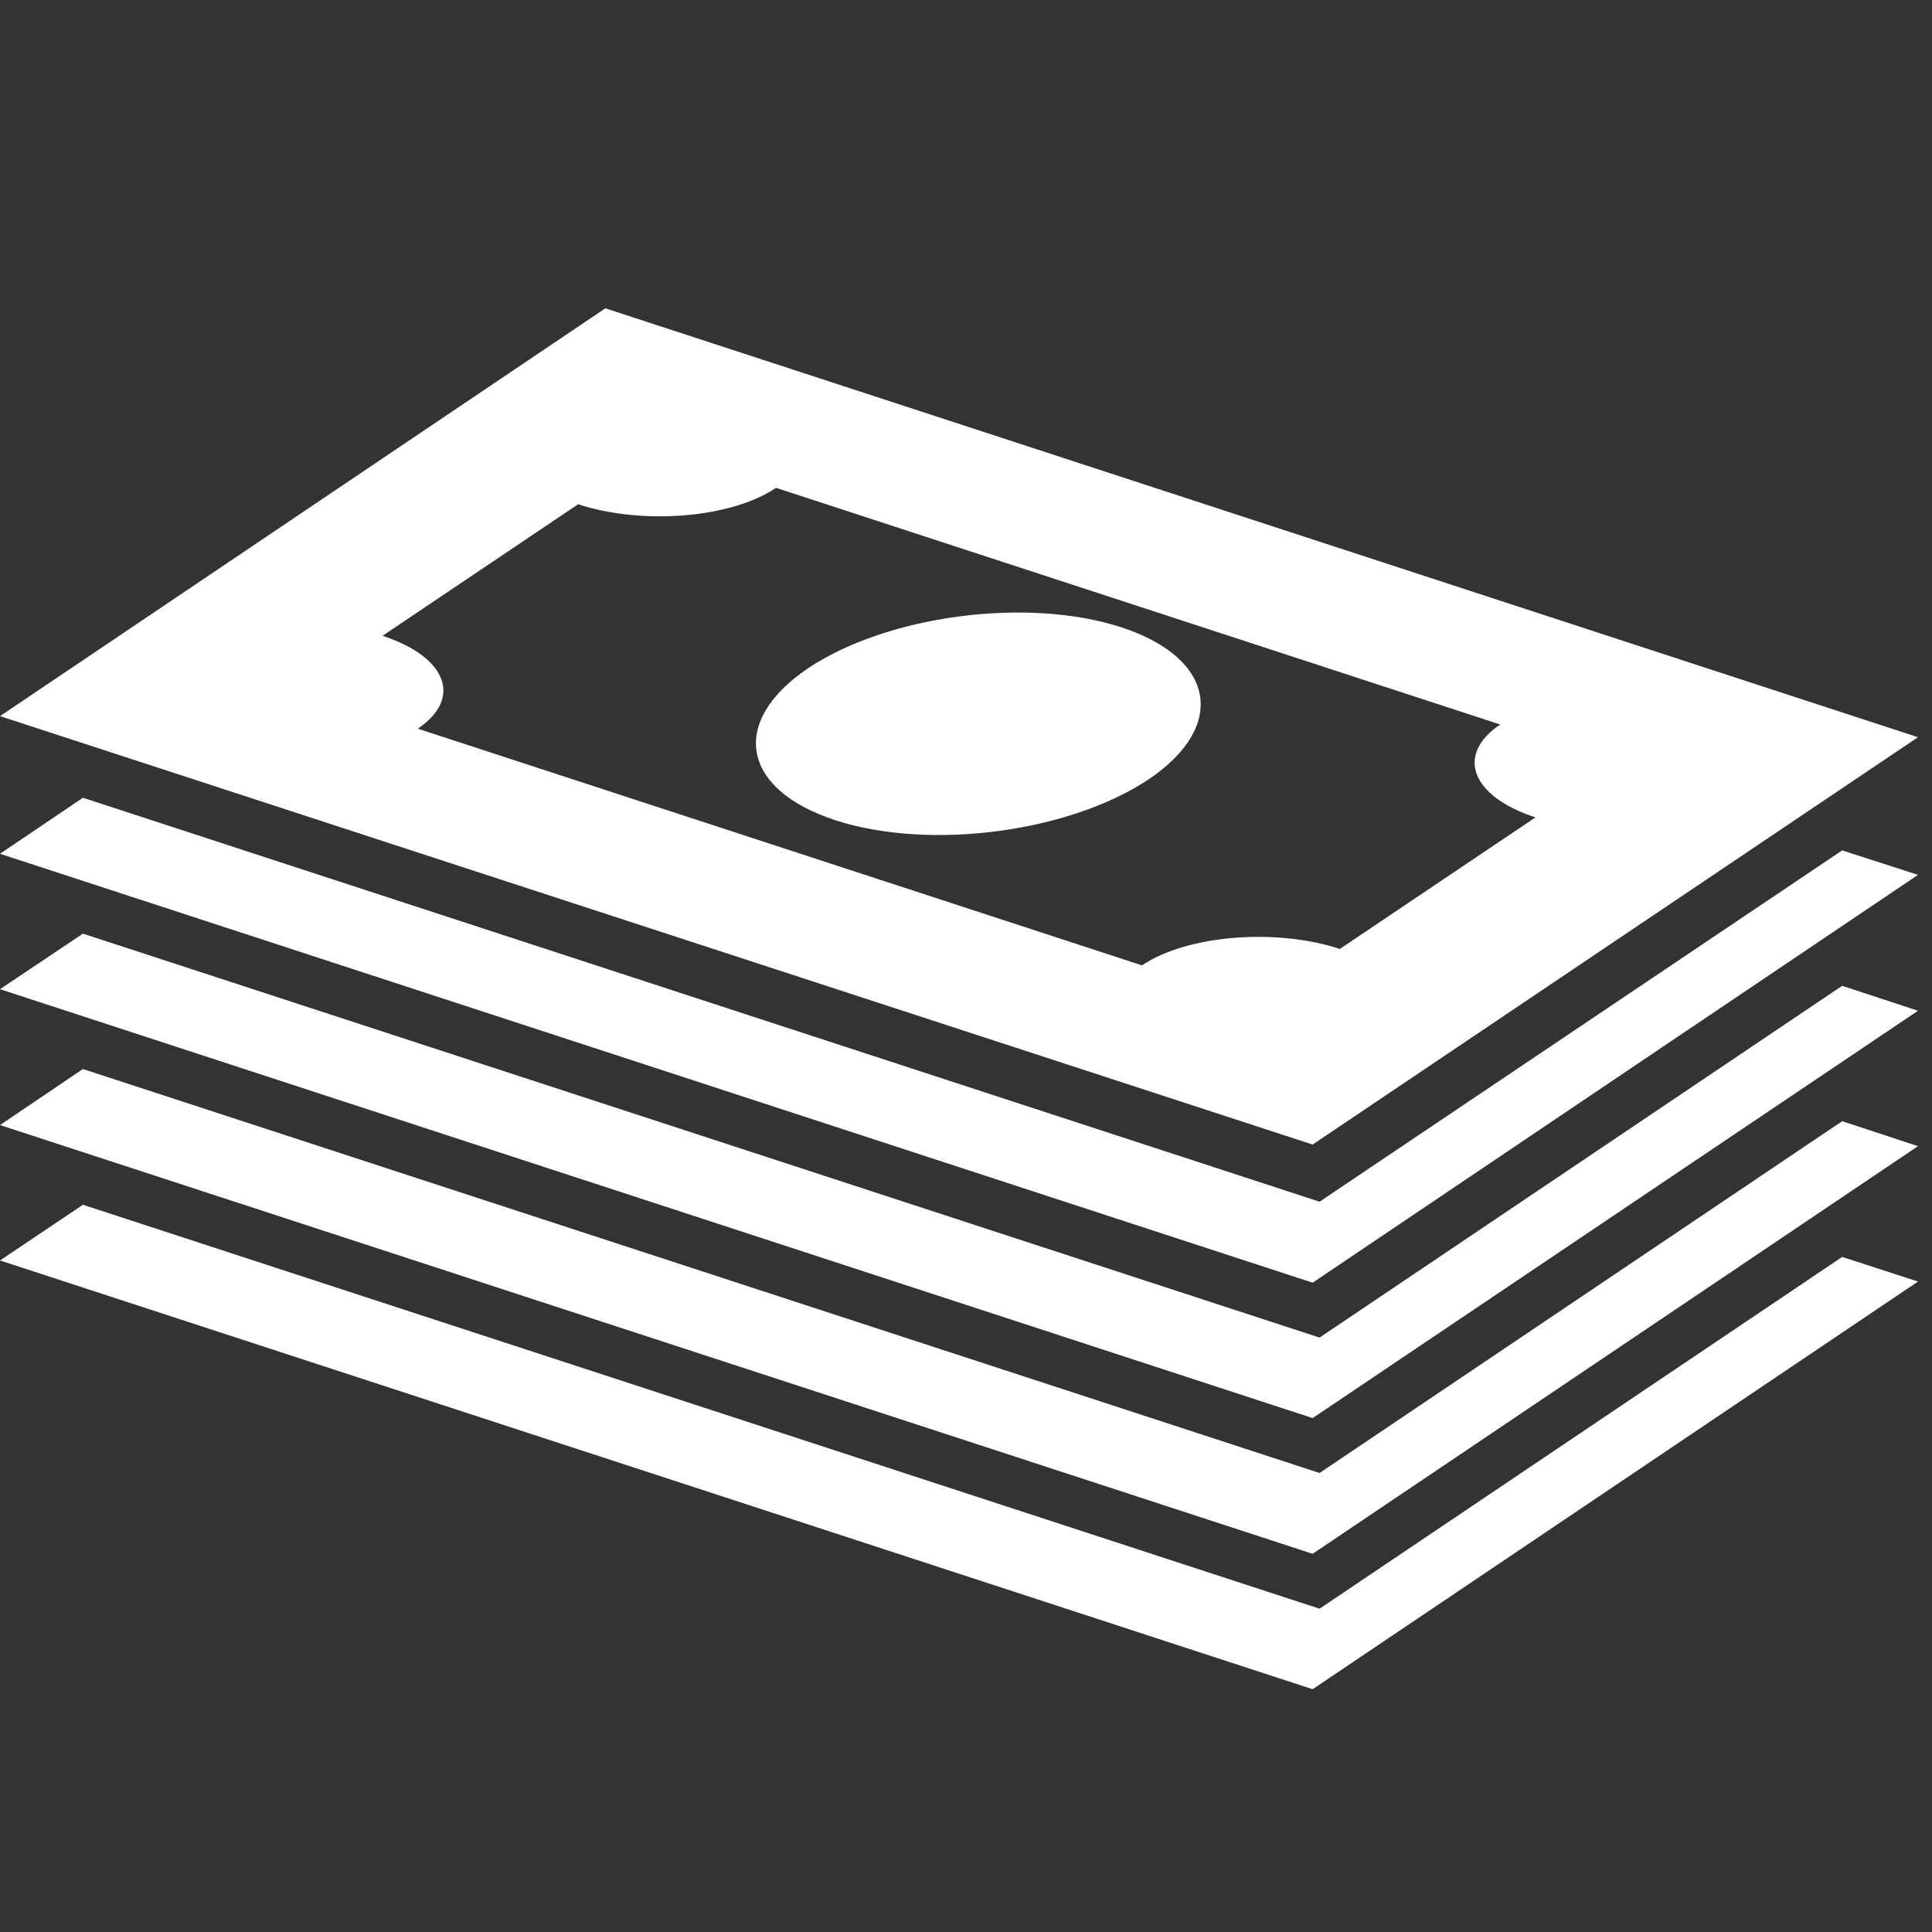 <?xml version="1.0" encoding="UTF-8"?>
<!-- Generator: Adobe Illustrator 28.3.0, SVG Export Plug-In . SVG Version: 6.00 Build 0)  -->
<svg xmlns="http://www.w3.org/2000/svg" xmlns:xlink="http://www.w3.org/1999/xlink" version="1.1" id="Layer_1" x="0px" y="0px" viewBox="0 0 1200 1200" style="enable-background:new 0 0 1200 1200;" xml:space="preserve">
<rect x="0" y="0" width="1200" height="1200" fill="#333333" stroke="none"/>
<style type="text/css">
	.st0{fill:#FFFFFF;}
</style>
<g>
	<path class="st0" d="M696.7,389.7c-58.4-19.1-145.3-7.6-194.7,25.3c-49.1,33.1-41.7,75.3,16.7,94.4c58.4,19.1,145.3,7.6,194.7-25.3   C762.5,451,754.8,408.8,696.7,389.7z"></path>
	<path class="st0" d="M1191.3,457.9L376,191.5L0,444.8l815.3,266.1L1191.3,457.9z M709.3,599.6l-449.8-147   c27.9-18.8,18.1-44.6-21.9-57.7l121.5-81.7c40,13.1,95.1,8.6,122.9-10.2l449.8,147c-27.9,18.8-18.1,44.6,21.9,57.7l-121.5,81.7   C792.2,576.3,737.2,580.8,709.3,599.6z"></path>
	<polygon class="st0" points="819.6,746.4 51.5,495.5 0,530.3 815.3,796.7 1191.3,543.4 1144.2,528.2  "></polygon>
	<polygon class="st0" points="819.6,830.8 51.5,579.9 0,614.4 815.3,880.8 1191.3,627.8 1144.2,612.3  "></polygon>
	<polygon class="st0" points="819.6,914.9 51.5,664 0,698.8 815.3,965.1 1191.3,711.9 1144.2,696.4  "></polygon>
	<polygon class="st0" points="819.6,999.2 51.5,748.3 0,782.9 815.3,1049.2 1191.3,796 1144.2,780.7  "></polygon>
</g>
</svg>
